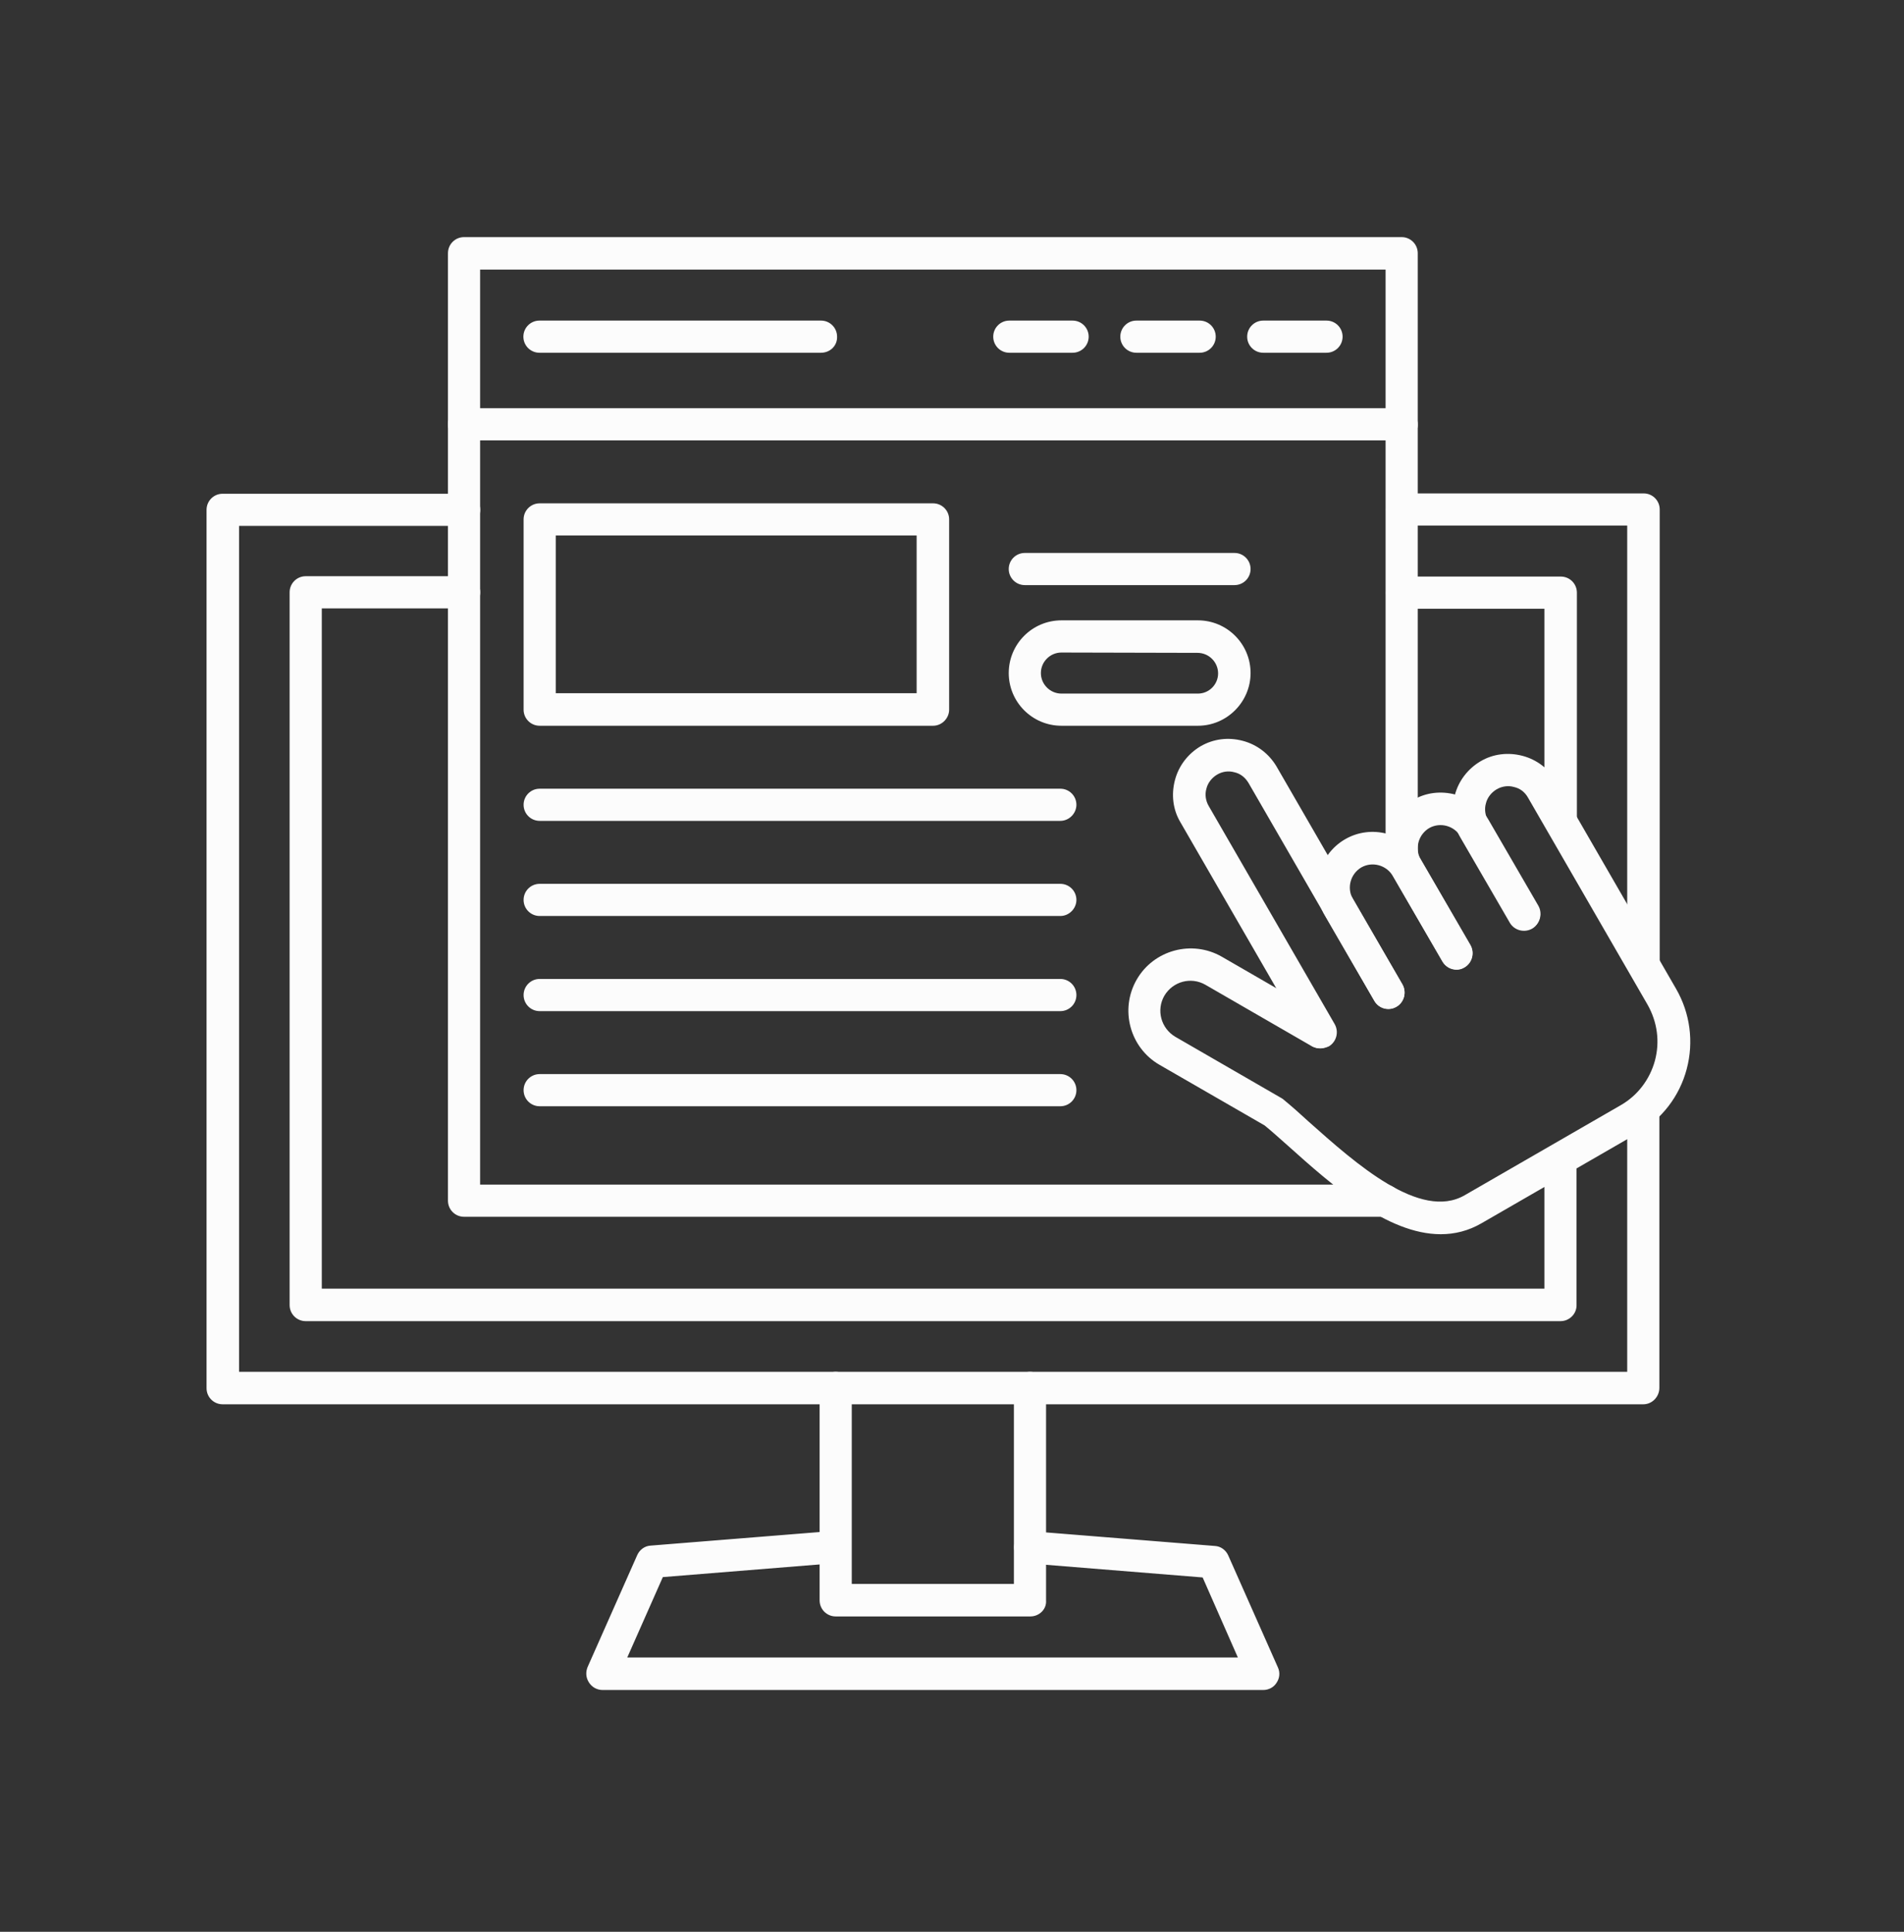 <svg width="70" height="71" viewBox="0 0 70 71" fill="none" xmlns="http://www.w3.org/2000/svg">
<rect x="0" y="0" width="70" height="71" fill="#333333" stroke="none"/>
<g clip-path="url(#clip0_902_7661)">
<g clip-path="url(#clip1_902_7661)">
<path fill-rule="evenodd" clip-rule="evenodd" d="M48.541 38.533C48.34 38.533 48.138 38.433 48.025 38.231L43.397 30.22C43.12 29.755 43.057 29.202 43.196 28.673C43.334 28.145 43.674 27.705 44.139 27.428C44.617 27.152 45.158 27.089 45.686 27.227C46.214 27.365 46.654 27.705 46.931 28.17L51.559 36.181C51.723 36.471 51.622 36.836 51.345 36.999C51.056 37.163 50.691 37.062 50.528 36.785L45.9 28.774C45.787 28.585 45.611 28.434 45.384 28.384C45.158 28.321 44.931 28.359 44.743 28.472C44.554 28.585 44.403 28.774 44.353 28.988C44.29 29.202 44.328 29.441 44.441 29.629L49.069 37.64C49.233 37.93 49.132 38.294 48.855 38.458C48.742 38.508 48.641 38.533 48.541 38.533Z" fill="#FCFCFC"/>
<path fill-rule="evenodd" clip-rule="evenodd" d="M51.043 37.087C50.842 37.087 50.641 36.986 50.528 36.785L48.704 33.641C48.138 32.673 48.478 31.415 49.446 30.849C50.414 30.283 51.672 30.623 52.238 31.591L54.062 34.735C54.225 35.025 54.124 35.389 53.848 35.553C53.559 35.716 53.194 35.616 53.03 35.339L51.207 32.195C50.968 31.792 50.452 31.654 50.05 31.88C49.647 32.119 49.509 32.635 49.735 33.037L51.559 36.181C51.722 36.471 51.622 36.836 51.345 36.999C51.245 37.062 51.144 37.087 51.043 37.087Z" fill="#FCFCFC"/>
<path fill-rule="evenodd" clip-rule="evenodd" d="M53.551 35.641C53.35 35.641 53.149 35.54 53.035 35.339L51.212 32.195C50.646 31.227 50.986 29.969 51.954 29.403C52.419 29.126 52.973 29.063 53.501 29.202C54.029 29.34 54.469 29.68 54.733 30.145L56.557 33.289C56.72 33.578 56.62 33.943 56.343 34.106C56.054 34.27 55.689 34.169 55.526 33.893L53.702 30.749C53.463 30.346 52.947 30.208 52.545 30.434C52.143 30.673 52.004 31.189 52.231 31.591L54.054 34.735C54.218 35.025 54.117 35.389 53.84 35.553C53.752 35.616 53.652 35.641 53.551 35.641Z" fill="#FCFCFC"/>
<path fill-rule="evenodd" clip-rule="evenodd" d="M52.969 45.362C50.995 45.362 48.945 43.539 47.36 42.118C47.046 41.841 46.756 41.577 46.492 41.363L42.631 39.137C41.537 38.508 41.16 37.1 41.789 36.006C42.417 34.911 43.826 34.534 44.92 35.163L48.819 37.414C49.108 37.578 49.196 37.942 49.033 38.232C48.869 38.521 48.504 38.609 48.215 38.445L44.316 36.194C43.788 35.892 43.122 36.068 42.807 36.597C42.505 37.125 42.681 37.791 43.21 38.106L47.108 40.357C47.134 40.37 47.171 40.395 47.197 40.42C47.486 40.659 47.8 40.935 48.127 41.237C49.85 42.772 52.215 44.872 53.849 43.929L59.584 40.621C60.201 40.269 60.653 39.678 60.842 38.986C61.031 38.282 60.93 37.565 60.578 36.936L56.176 29.315C56.063 29.114 55.887 28.975 55.66 28.925C55.447 28.862 55.208 28.9 55.019 29.013C54.83 29.126 54.679 29.315 54.629 29.529C54.566 29.742 54.604 29.981 54.717 30.17L56.541 33.314C56.704 33.603 56.604 33.968 56.327 34.132C56.038 34.295 55.673 34.194 55.51 33.918L53.686 30.774C53.409 30.308 53.346 29.755 53.485 29.227C53.623 28.699 53.963 28.259 54.428 27.982C54.893 27.705 55.447 27.642 55.975 27.78C56.503 27.919 56.943 28.259 57.22 28.724L61.622 36.345C62.137 37.238 62.276 38.294 62.012 39.288C61.748 40.294 61.093 41.137 60.201 41.652L54.466 44.96C53.988 45.237 53.485 45.362 52.969 45.362Z" fill="#FCFCFC"/>
<path fill-rule="evenodd" clip-rule="evenodd" d="M60.415 35.98C60.088 35.98 59.824 35.716 59.824 35.389V19.317H51.548C51.221 19.317 50.957 19.052 50.957 18.725C50.957 18.398 51.221 18.134 51.548 18.134H60.428C60.755 18.134 61.019 18.398 61.019 18.725V35.389C61.006 35.716 60.742 35.98 60.415 35.98ZM60.415 51.613H8.185C7.858 51.613 7.594 51.349 7.594 51.022V18.738C7.594 18.411 7.858 18.147 8.185 18.147H17.064C17.391 18.147 17.655 18.411 17.655 18.738C17.655 19.065 17.391 19.329 17.064 19.329H8.789V50.418H59.824V40.785C59.824 40.458 60.088 40.193 60.415 40.193C60.742 40.193 61.006 40.458 61.006 40.785V51.009C61.006 51.336 60.742 51.613 60.415 51.613Z" fill="#FCFCFC"/>
<path fill-rule="evenodd" clip-rule="evenodd" d="M57.37 30.711C57.043 30.711 56.779 30.447 56.779 30.12V22.373H51.547C51.22 22.373 50.956 22.109 50.956 21.782C50.956 21.455 51.22 21.191 51.547 21.191H57.383C57.71 21.191 57.974 21.455 57.974 21.782V30.12C57.961 30.447 57.697 30.711 57.37 30.711ZM57.37 48.557H11.239C10.912 48.557 10.648 48.293 10.648 47.966V21.769C10.648 21.442 10.912 21.178 11.239 21.178H17.062C17.389 21.178 17.654 21.442 17.654 21.769C17.654 22.096 17.389 22.36 17.062 22.36H11.831V47.362H56.779V42.608C56.779 42.281 57.043 42.017 57.37 42.017C57.697 42.017 57.961 42.281 57.961 42.608V47.978C57.961 48.293 57.697 48.557 57.37 48.557Z" fill="#FCFCFC"/>
<path fill-rule="evenodd" clip-rule="evenodd" d="M37.88 59.41H30.724C30.397 59.41 30.133 59.146 30.133 58.819V51.009C30.133 50.682 30.397 50.418 30.724 50.418C31.051 50.418 31.315 50.682 31.315 51.009V58.216H37.276V51.009C37.276 50.682 37.54 50.418 37.867 50.418C38.194 50.418 38.458 50.682 38.458 51.009V58.819C38.484 59.146 38.207 59.41 37.88 59.41Z" fill="#FCFCFC"/>
<path fill-rule="evenodd" clip-rule="evenodd" d="M46.441 62.114H22.156C21.954 62.114 21.766 62.014 21.653 61.838C21.539 61.661 21.527 61.46 21.602 61.272L23.426 57.159C23.514 56.958 23.703 56.82 23.916 56.807L30.657 56.266C30.984 56.241 31.274 56.48 31.299 56.807C31.324 57.134 31.085 57.423 30.758 57.448L24.369 57.964L23.061 60.919H45.51L44.215 57.977L37.826 57.461C37.499 57.436 37.26 57.147 37.285 56.82C37.31 56.493 37.599 56.254 37.926 56.279L44.667 56.82C44.881 56.832 45.07 56.971 45.158 57.172L46.982 61.284C47.07 61.473 47.044 61.687 46.931 61.85C46.831 62.014 46.642 62.114 46.441 62.114Z" fill="#FCFCFC"/>
<path fill-rule="evenodd" clip-rule="evenodd" d="M50.916 44.721H17.06C16.733 44.721 16.469 44.457 16.469 44.13V9.306C16.469 8.979 16.733 8.715 17.06 8.715H51.532C51.859 8.715 52.123 8.979 52.123 9.306V31.302C52.123 31.629 51.859 31.893 51.532 31.893C51.205 31.893 50.941 31.629 50.941 31.302V9.909H17.651V43.539H50.916C51.243 43.539 51.507 43.803 51.507 44.13C51.519 44.444 51.255 44.721 50.916 44.721Z" fill="#FCFCFC"/>
<path fill-rule="evenodd" clip-rule="evenodd" d="M51.532 16.185H17.06C16.733 16.185 16.469 15.921 16.469 15.594C16.469 15.267 16.733 15.003 17.06 15.003H51.532C51.859 15.003 52.123 15.267 52.123 15.594C52.136 15.921 51.859 16.185 51.532 16.185Z" fill="#FCFCFC"/>
<path fill-rule="evenodd" clip-rule="evenodd" d="M48.769 12.965H46.443C46.116 12.965 45.852 12.701 45.852 12.374C45.852 12.047 46.116 11.783 46.443 11.783H48.769C49.096 11.783 49.36 12.047 49.36 12.374C49.36 12.701 49.096 12.965 48.769 12.965Z" fill="#FCFCFC"/>
<path fill-rule="evenodd" clip-rule="evenodd" d="M44.105 12.965H41.779C41.452 12.965 41.188 12.701 41.188 12.374C41.188 12.047 41.452 11.783 41.779 11.783H44.105C44.432 11.783 44.696 12.047 44.696 12.374C44.696 12.701 44.432 12.965 44.105 12.965Z" fill="#FCFCFC"/>
<path fill-rule="evenodd" clip-rule="evenodd" d="M39.433 12.965H37.107C36.78 12.965 36.516 12.701 36.516 12.374C36.516 12.047 36.78 11.783 37.107 11.783H39.433C39.76 11.783 40.025 12.047 40.025 12.374C40.025 12.701 39.76 12.965 39.433 12.965Z" fill="#FCFCFC"/>
<path fill-rule="evenodd" clip-rule="evenodd" d="M30.184 12.965H19.833C19.506 12.965 19.242 12.701 19.242 12.374C19.242 12.047 19.506 11.783 19.833 11.783H30.184C30.511 11.783 30.775 12.047 30.775 12.374C30.787 12.701 30.523 12.965 30.184 12.965Z" fill="#FCFCFC"/>
<path fill-rule="evenodd" clip-rule="evenodd" d="M20.432 25.479H33.7V19.681H20.432V25.479ZM34.304 26.674H19.841C19.514 26.674 19.25 26.41 19.25 26.083V19.09C19.25 18.763 19.514 18.499 19.841 18.499H34.304C34.631 18.499 34.895 18.763 34.895 19.09V26.083C34.895 26.397 34.631 26.674 34.304 26.674Z" fill="#FCFCFC"/>
<path fill-rule="evenodd" clip-rule="evenodd" d="M38.983 30.17H19.841C19.514 30.17 19.25 29.906 19.25 29.579C19.25 29.252 19.514 28.988 19.841 28.988H38.983C39.309 28.988 39.574 29.252 39.574 29.579C39.574 29.893 39.309 30.17 38.983 30.17Z" fill="#FCFCFC"/>
<path fill-rule="evenodd" clip-rule="evenodd" d="M38.983 33.666H19.841C19.514 33.666 19.25 33.402 19.25 33.075C19.25 32.748 19.514 32.484 19.841 32.484H38.983C39.309 32.484 39.574 32.748 39.574 33.075C39.574 33.39 39.309 33.666 38.983 33.666Z" fill="#FCFCFC"/>
<path fill-rule="evenodd" clip-rule="evenodd" d="M38.983 37.163H19.841C19.514 37.163 19.25 36.899 19.25 36.572C19.25 36.245 19.514 35.98 19.841 35.98H38.983C39.309 35.98 39.574 36.245 39.574 36.572C39.574 36.899 39.309 37.163 38.983 37.163Z" fill="#FCFCFC"/>
<path fill-rule="evenodd" clip-rule="evenodd" d="M38.983 40.659H19.841C19.514 40.659 19.25 40.395 19.25 40.068C19.25 39.741 19.514 39.477 19.841 39.477H38.983C39.309 39.477 39.574 39.741 39.574 40.068C39.574 40.395 39.309 40.659 38.983 40.659Z" fill="#FCFCFC"/>
<path fill-rule="evenodd" clip-rule="evenodd" d="M39.023 23.983C38.608 23.983 38.268 24.322 38.268 24.737C38.268 25.152 38.608 25.492 39.023 25.492H44.041C44.456 25.492 44.783 25.152 44.783 24.75C44.783 24.335 44.443 23.995 44.028 23.995L39.023 23.983ZM44.041 26.674H39.023C37.954 26.674 37.086 25.806 37.086 24.737C37.086 23.668 37.954 22.8 39.023 22.8H44.041C45.11 22.8 45.977 23.668 45.977 24.737C45.977 25.794 45.11 26.674 44.041 26.674Z" fill="#FCFCFC"/>
<path fill-rule="evenodd" clip-rule="evenodd" d="M45.386 21.505H37.677C37.35 21.505 37.086 21.241 37.086 20.914C37.086 20.587 37.35 20.323 37.677 20.323H45.386C45.713 20.323 45.977 20.587 45.977 20.914C45.977 21.241 45.713 21.505 45.386 21.505Z" fill="#FCFCFC"/>
</g>
</g>
<defs>
<clipPath id="clip0_902_7661">
<rect width="70" height="70" fill="white" transform="translate(0 0.114)"/>
</clipPath>
<clipPath id="clip1_902_7661">
<rect width="70" height="70" fill="white" transform="translate(0 0.114)"/>
</clipPath>
</defs>
</svg>
